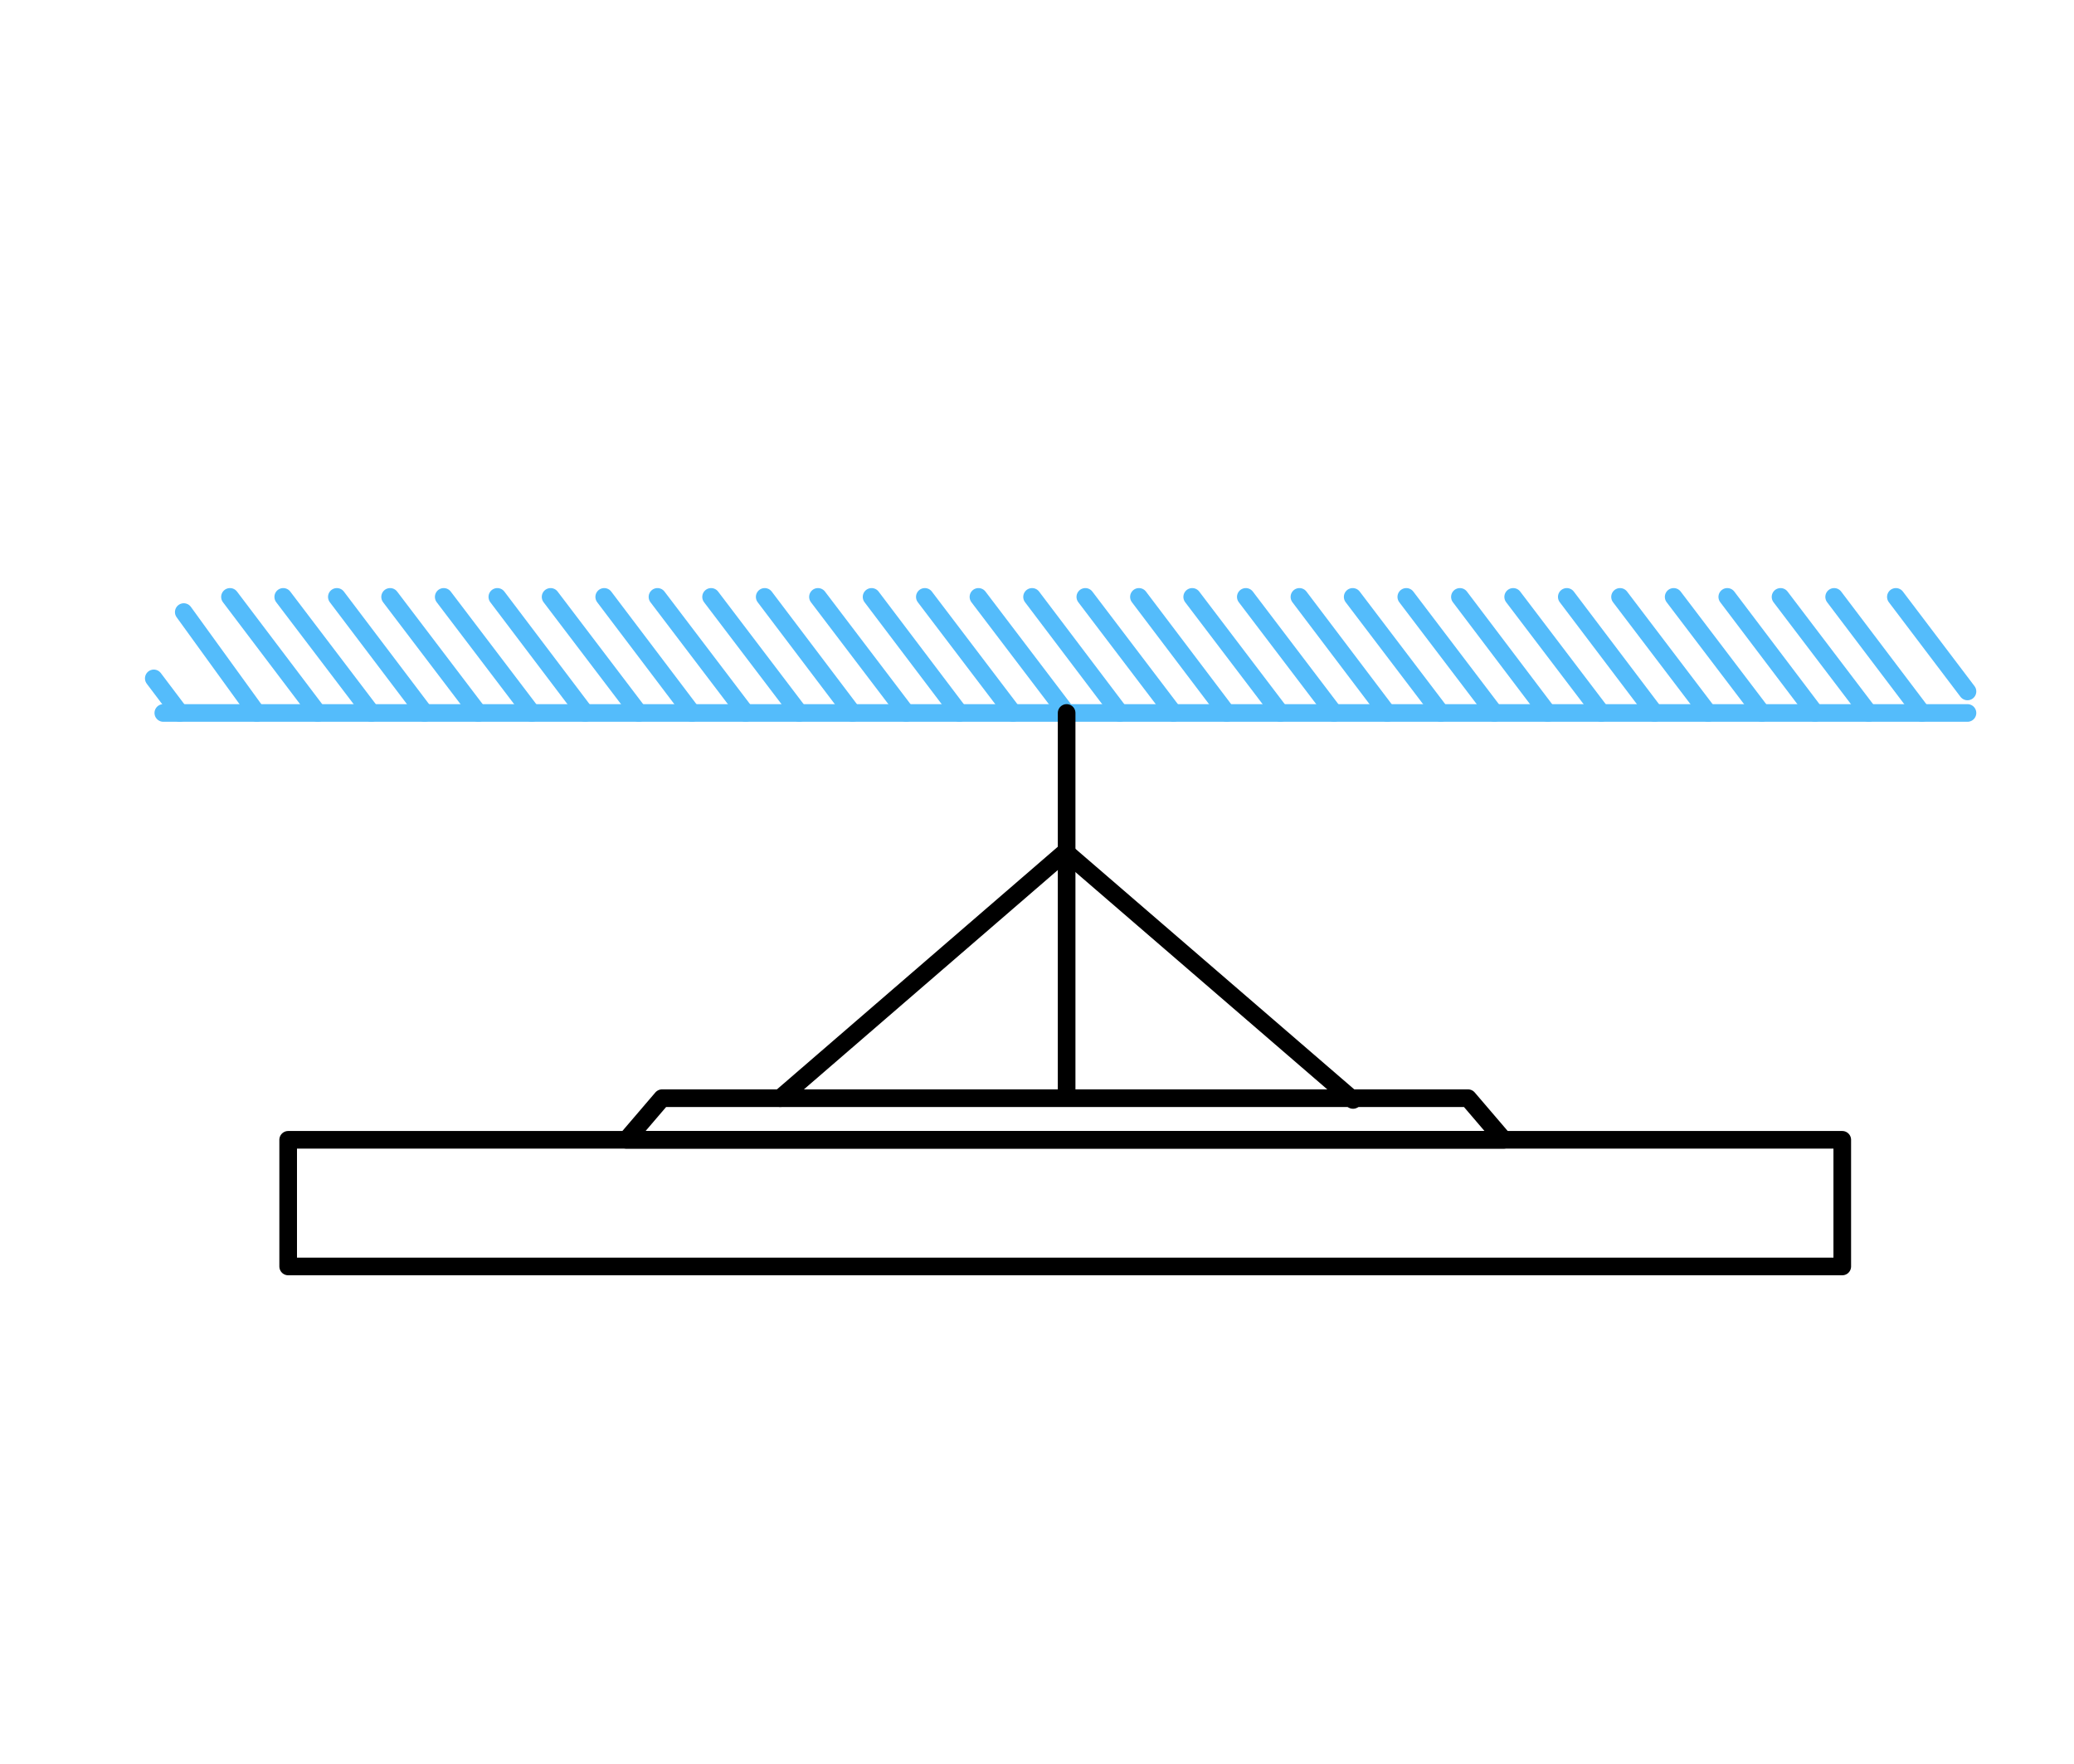 <?xml version="1.0" encoding="UTF-8"?>
<svg id="Layer_1" xmlns="http://www.w3.org/2000/svg" version="1.1" viewBox="0 0 588 500">
  <!-- Generator: Adobe Illustrator 29.2.1, SVG Export Plug-In . SVG Version: 2.1.0 Build 116)  -->
  <defs>
    <style>
      .st0 {
        stroke: #000;
      }

      .st0, .st1 {
        fill: none;
        stroke-linecap: round;
        stroke-linejoin: round;
        stroke-width: 5px;
      }

      .st1 {
        stroke: #54bcfb;
      }
    </style>
  </defs>
  <line class="st1" x1="557.8" y1="202.1" x2="46.3" y2="202.1"/>
  <line class="st1" x1="537.5" y1="169.2" x2="557.8" y2="196"/>
  <line class="st1" x1="43.6" y1="192.3" x2="51" y2="202.1"/>
  <line class="st1" x1="520" y1="169.2" x2="544.9" y2="202.1"/>
  <line class="st1" x1="504.8" y1="169.2" x2="529.8" y2="202.1"/>
  <line class="st1" x1="489.7" y1="169.2" x2="514.6" y2="202.1"/>
  <line class="st1" x1="474.5" y1="169.2" x2="499.5" y2="202.1"/>
  <line class="st1" x1="459.3" y1="169.2" x2="484.3" y2="202.1"/>
  <line class="st1" x1="444.2" y1="169.2" x2="469.1" y2="202.1"/>
  <line class="st1" x1="429" y1="169.2" x2="454" y2="202.1"/>
  <line class="st1" x1="413.9" y1="169.2" x2="438.8" y2="202.1"/>
  <line class="st1" x1="398.7" y1="169.2" x2="423.7" y2="202.1"/>
  <line class="st1" x1="383.5" y1="169.2" x2="408.5" y2="202.1"/>
  <line class="st1" x1="368.4" y1="169.2" x2="393.3" y2="202.1"/>
  <line class="st1" x1="353.2" y1="169.2" x2="378.2" y2="202.1"/>
  <line class="st1" x1="338" y1="169.2" x2="363" y2="202.1"/>
  <line class="st1" x1="322.9" y1="169.2" x2="347.8" y2="202.1"/>
  <line class="st1" x1="307.7" y1="169.2" x2="332.7" y2="202.1"/>
  <line class="st1" x1="292.6" y1="169.2" x2="317.5" y2="202.1"/>
  <line class="st1" x1="277.4" y1="169.2" x2="302.4" y2="202.1"/>
  <line class="st1" x1="262.2" y1="169.2" x2="287.2" y2="202.1"/>
  <line class="st1" x1="247.1" y1="169.2" x2="272" y2="202.1"/>
  <line class="st1" x1="231.9" y1="169.2" x2="256.9" y2="202.1"/>
  <line class="st1" x1="216.8" y1="169.2" x2="241.7" y2="202.1"/>
  <line class="st1" x1="201.6" y1="169.2" x2="226.6" y2="202.1"/>
  <line class="st1" x1="186.4" y1="169.2" x2="211.4" y2="202.1"/>
  <line class="st1" x1="171.3" y1="169.2" x2="196.2" y2="202.1"/>
  <line class="st1" x1="156.1" y1="169.2" x2="181.1" y2="202.1"/>
  <line class="st1" x1="141" y1="169.2" x2="165.9" y2="202.1"/>
  <line class="st1" x1="125.8" y1="169.2" x2="150.8" y2="202.1"/>
  <line class="st1" x1="110.6" y1="169.2" x2="135.6" y2="202.1"/>
  <line class="st1" x1="95.5" y1="169.2" x2="120.4" y2="202.1"/>
  <line class="st1" x1="80.3" y1="169.2" x2="105.3" y2="202.1"/>
  <line class="st1" x1="65.2" y1="169.2" x2="90.1" y2="202.1"/>
  <line class="st1" x1="52.1" y1="173.5" x2="72.8" y2="202.1"/>
  <rect class="st0" x="284" y="120.7" width="35.9" height="440.6" transform="translate(643 39.1) rotate(90)"/>
  <polygon class="st0" points="177.6 323.1 187.7 311.3 416.2 311.3 426.3 323.1 177.6 323.1"/>
  <line class="st0" x1="302.4" y1="309.6" x2="302.4" y2="202.1"/>
  <line class="st0" x1="221.2" y1="311.3" x2="301.9" y2="241.6"/>
  <line class="st0" x1="383.6" y1="311.8" x2="302.8" y2="242.1"/>
</svg>